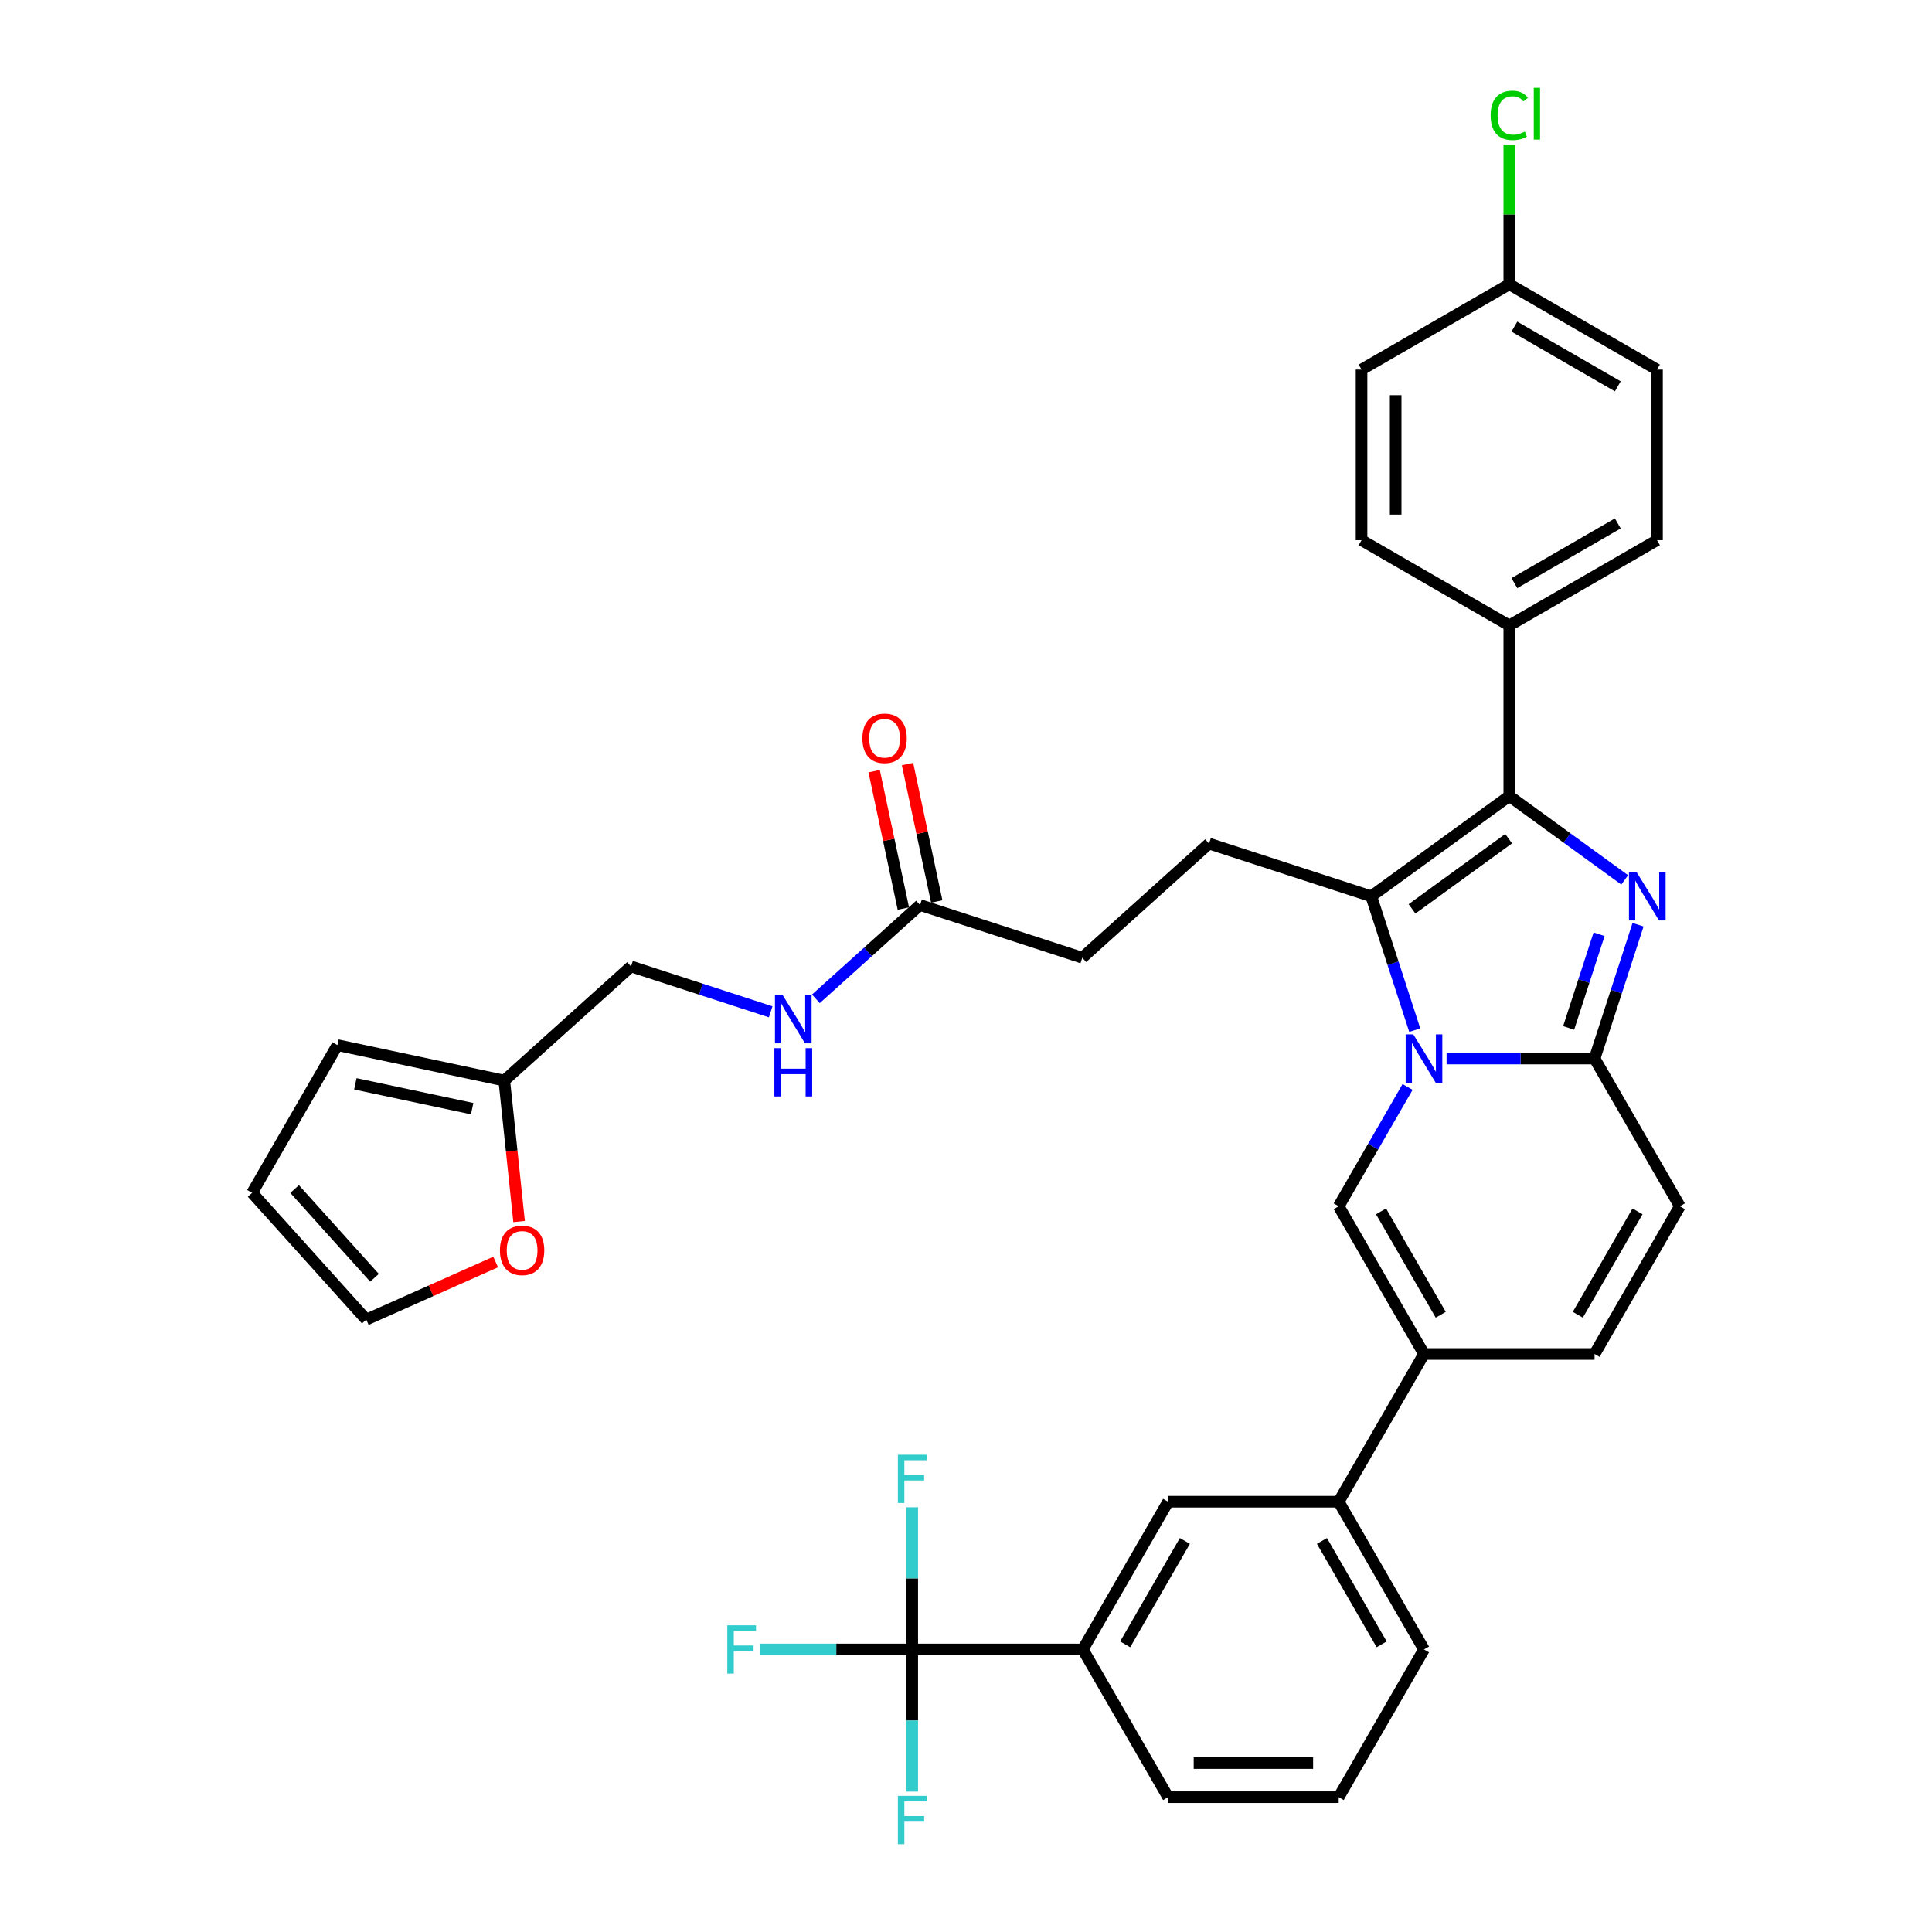 <?xml version='1.0' encoding='iso-8859-1'?>
<svg version='1.1' baseProfile='full'
              xmlns='http://www.w3.org/2000/svg'
                      xmlns:rdkit='http://www.rdkit.org/xml'
                      xmlns:xlink='http://www.w3.org/1999/xlink'
                  xml:space='preserve'
width='1000px' height='1000px' viewBox='0 0 1000 1000'>
<!-- END OF HEADER -->
<rect style='opacity:1.0;fill:#FFFFFF;stroke:none' width='1000' height='1000' x='0' y='0'> </rect>
<path class='bond-0' d='M 869.494,624.36 L 825.348,700.823' style='fill:none;fill-rule:evenodd;stroke:#000000;stroke-width:6px;stroke-linecap:butt;stroke-linejoin:miter;stroke-opacity:1' />
<path class='bond-0' d='M 847.58,627 L 816.677,680.525' style='fill:none;fill-rule:evenodd;stroke:#000000;stroke-width:6px;stroke-linecap:butt;stroke-linejoin:miter;stroke-opacity:1' />
<path class='bond-1' d='M 869.494,624.36 L 825.348,547.896' style='fill:none;fill-rule:evenodd;stroke:#000000;stroke-width:6px;stroke-linecap:butt;stroke-linejoin:miter;stroke-opacity:1' />
<path class='bond-2' d='M 825.348,700.823 L 737.055,700.823' style='fill:none;fill-rule:evenodd;stroke:#000000;stroke-width:6px;stroke-linecap:butt;stroke-linejoin:miter;stroke-opacity:1' />
<path class='bond-3' d='M 737.055,700.823 L 692.909,777.287' style='fill:none;fill-rule:evenodd;stroke:#000000;stroke-width:6px;stroke-linecap:butt;stroke-linejoin:miter;stroke-opacity:1' />
<path class='bond-4' d='M 737.055,700.823 L 692.909,624.36' style='fill:none;fill-rule:evenodd;stroke:#000000;stroke-width:6px;stroke-linecap:butt;stroke-linejoin:miter;stroke-opacity:1' />
<path class='bond-4' d='M 745.726,680.525 L 714.824,627' style='fill:none;fill-rule:evenodd;stroke:#000000;stroke-width:6px;stroke-linecap:butt;stroke-linejoin:miter;stroke-opacity:1' />
<path class='bond-5' d='M 692.909,624.36 L 710.736,593.483' style='fill:none;fill-rule:evenodd;stroke:#000000;stroke-width:6px;stroke-linecap:butt;stroke-linejoin:miter;stroke-opacity:1' />
<path class='bond-5' d='M 710.736,593.483 L 728.563,562.606' style='fill:none;fill-rule:evenodd;stroke:#0000FF;stroke-width:6px;stroke-linecap:butt;stroke-linejoin:miter;stroke-opacity:1' />
<path class='bond-6' d='M 847.853,478.634 L 836.6,513.265' style='fill:none;fill-rule:evenodd;stroke:#0000FF;stroke-width:6px;stroke-linecap:butt;stroke-linejoin:miter;stroke-opacity:1' />
<path class='bond-6' d='M 836.6,513.265 L 825.348,547.896' style='fill:none;fill-rule:evenodd;stroke:#000000;stroke-width:6px;stroke-linecap:butt;stroke-linejoin:miter;stroke-opacity:1' />
<path class='bond-6' d='M 827.683,483.567 L 819.806,507.808' style='fill:none;fill-rule:evenodd;stroke:#0000FF;stroke-width:6px;stroke-linecap:butt;stroke-linejoin:miter;stroke-opacity:1' />
<path class='bond-6' d='M 819.806,507.808 L 811.929,532.05' style='fill:none;fill-rule:evenodd;stroke:#000000;stroke-width:6px;stroke-linecap:butt;stroke-linejoin:miter;stroke-opacity:1' />
<path class='bond-7' d='M 840.942,455.432 L 811.072,433.73' style='fill:none;fill-rule:evenodd;stroke:#0000FF;stroke-width:6px;stroke-linecap:butt;stroke-linejoin:miter;stroke-opacity:1' />
<path class='bond-7' d='M 811.072,433.73 L 781.202,412.028' style='fill:none;fill-rule:evenodd;stroke:#000000;stroke-width:6px;stroke-linecap:butt;stroke-linejoin:miter;stroke-opacity:1' />
<path class='bond-8' d='M 825.348,547.896 L 787.047,547.896' style='fill:none;fill-rule:evenodd;stroke:#000000;stroke-width:6px;stroke-linecap:butt;stroke-linejoin:miter;stroke-opacity:1' />
<path class='bond-8' d='M 787.047,547.896 L 748.745,547.896' style='fill:none;fill-rule:evenodd;stroke:#0000FF;stroke-width:6px;stroke-linecap:butt;stroke-linejoin:miter;stroke-opacity:1' />
<path class='bond-9' d='M 732.276,533.187 L 721.024,498.556' style='fill:none;fill-rule:evenodd;stroke:#0000FF;stroke-width:6px;stroke-linecap:butt;stroke-linejoin:miter;stroke-opacity:1' />
<path class='bond-9' d='M 721.024,498.556 L 709.771,463.925' style='fill:none;fill-rule:evenodd;stroke:#000000;stroke-width:6px;stroke-linecap:butt;stroke-linejoin:miter;stroke-opacity:1' />
<path class='bond-10' d='M 709.771,463.925 L 781.202,412.028' style='fill:none;fill-rule:evenodd;stroke:#000000;stroke-width:6px;stroke-linecap:butt;stroke-linejoin:miter;stroke-opacity:1' />
<path class='bond-10' d='M 730.865,470.426 L 780.867,434.098' style='fill:none;fill-rule:evenodd;stroke:#000000;stroke-width:6px;stroke-linecap:butt;stroke-linejoin:miter;stroke-opacity:1' />
<path class='bond-11' d='M 709.771,463.925 L 625.8,436.641' style='fill:none;fill-rule:evenodd;stroke:#000000;stroke-width:6px;stroke-linecap:butt;stroke-linejoin:miter;stroke-opacity:1' />
<path class='bond-12' d='M 781.202,412.028 L 781.202,323.735' style='fill:none;fill-rule:evenodd;stroke:#000000;stroke-width:6px;stroke-linecap:butt;stroke-linejoin:miter;stroke-opacity:1' />
<path class='bond-13' d='M 261.015,559.311 L 264.849,595.79' style='fill:none;fill-rule:evenodd;stroke:#000000;stroke-width:6px;stroke-linecap:butt;stroke-linejoin:miter;stroke-opacity:1' />
<path class='bond-13' d='M 264.849,595.79 L 268.683,632.269' style='fill:none;fill-rule:evenodd;stroke:#FF0000;stroke-width:6px;stroke-linecap:butt;stroke-linejoin:miter;stroke-opacity:1' />
<path class='bond-14' d='M 261.015,559.311 L 174.652,540.954' style='fill:none;fill-rule:evenodd;stroke:#000000;stroke-width:6px;stroke-linecap:butt;stroke-linejoin:miter;stroke-opacity:1' />
<path class='bond-14' d='M 244.389,573.83 L 183.935,560.98' style='fill:none;fill-rule:evenodd;stroke:#000000;stroke-width:6px;stroke-linecap:butt;stroke-linejoin:miter;stroke-opacity:1' />
<path class='bond-15' d='M 261.015,559.311 L 326.629,500.232' style='fill:none;fill-rule:evenodd;stroke:#000000;stroke-width:6px;stroke-linecap:butt;stroke-linejoin:miter;stroke-opacity:1' />
<path class='bond-16' d='M 625.8,436.641 L 560.186,495.72' style='fill:none;fill-rule:evenodd;stroke:#000000;stroke-width:6px;stroke-linecap:butt;stroke-linejoin:miter;stroke-opacity:1' />
<path class='bond-17' d='M 560.186,495.72 L 476.215,468.436' style='fill:none;fill-rule:evenodd;stroke:#000000;stroke-width:6px;stroke-linecap:butt;stroke-linejoin:miter;stroke-opacity:1' />
<path class='bond-18' d='M 484.851,466.601 L 477.292,431.039' style='fill:none;fill-rule:evenodd;stroke:#000000;stroke-width:6px;stroke-linecap:butt;stroke-linejoin:miter;stroke-opacity:1' />
<path class='bond-18' d='M 477.292,431.039 L 469.733,395.477' style='fill:none;fill-rule:evenodd;stroke:#FF0000;stroke-width:6px;stroke-linecap:butt;stroke-linejoin:miter;stroke-opacity:1' />
<path class='bond-18' d='M 467.578,470.272 L 460.02,434.71' style='fill:none;fill-rule:evenodd;stroke:#000000;stroke-width:6px;stroke-linecap:butt;stroke-linejoin:miter;stroke-opacity:1' />
<path class='bond-18' d='M 460.02,434.71 L 452.461,399.148' style='fill:none;fill-rule:evenodd;stroke:#FF0000;stroke-width:6px;stroke-linecap:butt;stroke-linejoin:miter;stroke-opacity:1' />
<path class='bond-19' d='M 476.215,468.436 L 449.253,492.713' style='fill:none;fill-rule:evenodd;stroke:#000000;stroke-width:6px;stroke-linecap:butt;stroke-linejoin:miter;stroke-opacity:1' />
<path class='bond-19' d='M 449.253,492.713 L 422.291,516.99' style='fill:none;fill-rule:evenodd;stroke:#0000FF;stroke-width:6px;stroke-linecap:butt;stroke-linejoin:miter;stroke-opacity:1' />
<path class='bond-20' d='M 398.911,523.717 L 362.77,511.974' style='fill:none;fill-rule:evenodd;stroke:#0000FF;stroke-width:6px;stroke-linecap:butt;stroke-linejoin:miter;stroke-opacity:1' />
<path class='bond-20' d='M 362.77,511.974 L 326.629,500.232' style='fill:none;fill-rule:evenodd;stroke:#000000;stroke-width:6px;stroke-linecap:butt;stroke-linejoin:miter;stroke-opacity:1' />
<path class='bond-21' d='M 256.559,653.213 L 223.072,668.122' style='fill:none;fill-rule:evenodd;stroke:#FF0000;stroke-width:6px;stroke-linecap:butt;stroke-linejoin:miter;stroke-opacity:1' />
<path class='bond-21' d='M 223.072,668.122 L 189.585,683.032' style='fill:none;fill-rule:evenodd;stroke:#000000;stroke-width:6px;stroke-linecap:butt;stroke-linejoin:miter;stroke-opacity:1' />
<path class='bond-22' d='M 174.652,540.954 L 130.506,617.418' style='fill:none;fill-rule:evenodd;stroke:#000000;stroke-width:6px;stroke-linecap:butt;stroke-linejoin:miter;stroke-opacity:1' />
<path class='bond-23' d='M 472.178,853.751 L 560.47,853.751' style='fill:none;fill-rule:evenodd;stroke:#000000;stroke-width:6px;stroke-linecap:butt;stroke-linejoin:miter;stroke-opacity:1' />
<path class='bond-24' d='M 472.178,853.751 L 432.852,853.751' style='fill:none;fill-rule:evenodd;stroke:#000000;stroke-width:6px;stroke-linecap:butt;stroke-linejoin:miter;stroke-opacity:1' />
<path class='bond-24' d='M 432.852,853.751 L 393.527,853.751' style='fill:none;fill-rule:evenodd;stroke:#33CCCC;stroke-width:6px;stroke-linecap:butt;stroke-linejoin:miter;stroke-opacity:1' />
<path class='bond-25' d='M 472.178,853.751 L 472.178,816.959' style='fill:none;fill-rule:evenodd;stroke:#000000;stroke-width:6px;stroke-linecap:butt;stroke-linejoin:miter;stroke-opacity:1' />
<path class='bond-25' d='M 472.178,816.959 L 472.178,780.168' style='fill:none;fill-rule:evenodd;stroke:#33CCCC;stroke-width:6px;stroke-linecap:butt;stroke-linejoin:miter;stroke-opacity:1' />
<path class='bond-26' d='M 472.178,853.751 L 472.178,890.542' style='fill:none;fill-rule:evenodd;stroke:#000000;stroke-width:6px;stroke-linecap:butt;stroke-linejoin:miter;stroke-opacity:1' />
<path class='bond-26' d='M 472.178,890.542 L 472.178,927.334' style='fill:none;fill-rule:evenodd;stroke:#33CCCC;stroke-width:6px;stroke-linecap:butt;stroke-linejoin:miter;stroke-opacity:1' />
<path class='bond-27' d='M 781.202,323.735 L 857.665,279.589' style='fill:none;fill-rule:evenodd;stroke:#000000;stroke-width:6px;stroke-linecap:butt;stroke-linejoin:miter;stroke-opacity:1' />
<path class='bond-27' d='M 783.842,301.82 L 837.367,270.918' style='fill:none;fill-rule:evenodd;stroke:#000000;stroke-width:6px;stroke-linecap:butt;stroke-linejoin:miter;stroke-opacity:1' />
<path class='bond-28' d='M 781.202,323.735 L 704.738,279.589' style='fill:none;fill-rule:evenodd;stroke:#000000;stroke-width:6px;stroke-linecap:butt;stroke-linejoin:miter;stroke-opacity:1' />
<path class='bond-29' d='M 857.665,279.589 L 857.665,191.296' style='fill:none;fill-rule:evenodd;stroke:#000000;stroke-width:6px;stroke-linecap:butt;stroke-linejoin:miter;stroke-opacity:1' />
<path class='bond-30' d='M 704.738,279.589 L 704.738,191.296' style='fill:none;fill-rule:evenodd;stroke:#000000;stroke-width:6px;stroke-linecap:butt;stroke-linejoin:miter;stroke-opacity:1' />
<path class='bond-30' d='M 722.397,266.345 L 722.397,204.54' style='fill:none;fill-rule:evenodd;stroke:#000000;stroke-width:6px;stroke-linecap:butt;stroke-linejoin:miter;stroke-opacity:1' />
<path class='bond-31' d='M 781.202,147.15 L 704.738,191.296' style='fill:none;fill-rule:evenodd;stroke:#000000;stroke-width:6px;stroke-linecap:butt;stroke-linejoin:miter;stroke-opacity:1' />
<path class='bond-32' d='M 781.202,147.15 L 781.202,110.968' style='fill:none;fill-rule:evenodd;stroke:#000000;stroke-width:6px;stroke-linecap:butt;stroke-linejoin:miter;stroke-opacity:1' />
<path class='bond-32' d='M 781.202,110.968 L 781.202,74.785' style='fill:none;fill-rule:evenodd;stroke:#00CC00;stroke-width:6px;stroke-linecap:butt;stroke-linejoin:miter;stroke-opacity:1' />
<path class='bond-33' d='M 781.202,147.15 L 857.665,191.296' style='fill:none;fill-rule:evenodd;stroke:#000000;stroke-width:6px;stroke-linecap:butt;stroke-linejoin:miter;stroke-opacity:1' />
<path class='bond-33' d='M 783.842,169.065 L 837.367,199.967' style='fill:none;fill-rule:evenodd;stroke:#000000;stroke-width:6px;stroke-linecap:butt;stroke-linejoin:miter;stroke-opacity:1' />
<path class='bond-34' d='M 560.47,853.751 L 604.617,777.287' style='fill:none;fill-rule:evenodd;stroke:#000000;stroke-width:6px;stroke-linecap:butt;stroke-linejoin:miter;stroke-opacity:1' />
<path class='bond-34' d='M 582.385,851.11 L 613.287,797.586' style='fill:none;fill-rule:evenodd;stroke:#000000;stroke-width:6px;stroke-linecap:butt;stroke-linejoin:miter;stroke-opacity:1' />
<path class='bond-35' d='M 560.47,853.751 L 604.617,930.214' style='fill:none;fill-rule:evenodd;stroke:#000000;stroke-width:6px;stroke-linecap:butt;stroke-linejoin:miter;stroke-opacity:1' />
<path class='bond-36' d='M 692.909,777.287 L 604.617,777.287' style='fill:none;fill-rule:evenodd;stroke:#000000;stroke-width:6px;stroke-linecap:butt;stroke-linejoin:miter;stroke-opacity:1' />
<path class='bond-37' d='M 692.909,777.287 L 737.055,853.751' style='fill:none;fill-rule:evenodd;stroke:#000000;stroke-width:6px;stroke-linecap:butt;stroke-linejoin:miter;stroke-opacity:1' />
<path class='bond-37' d='M 684.238,797.586 L 715.141,851.11' style='fill:none;fill-rule:evenodd;stroke:#000000;stroke-width:6px;stroke-linecap:butt;stroke-linejoin:miter;stroke-opacity:1' />
<path class='bond-38' d='M 604.617,930.214 L 692.909,930.214' style='fill:none;fill-rule:evenodd;stroke:#000000;stroke-width:6px;stroke-linecap:butt;stroke-linejoin:miter;stroke-opacity:1' />
<path class='bond-38' d='M 617.86,912.556 L 679.665,912.556' style='fill:none;fill-rule:evenodd;stroke:#000000;stroke-width:6px;stroke-linecap:butt;stroke-linejoin:miter;stroke-opacity:1' />
<path class='bond-39' d='M 737.055,853.751 L 692.909,930.214' style='fill:none;fill-rule:evenodd;stroke:#000000;stroke-width:6px;stroke-linecap:butt;stroke-linejoin:miter;stroke-opacity:1' />
<path class='bond-40' d='M 189.585,683.032 L 130.506,617.418' style='fill:none;fill-rule:evenodd;stroke:#000000;stroke-width:6px;stroke-linecap:butt;stroke-linejoin:miter;stroke-opacity:1' />
<path class='bond-40' d='M 193.846,661.374 L 152.49,615.444' style='fill:none;fill-rule:evenodd;stroke:#000000;stroke-width:6px;stroke-linecap:butt;stroke-linejoin:miter;stroke-opacity:1' />
<path  class='atom-4' d='M 847.105 451.423
L 855.298 464.666
Q 856.111 465.973, 857.417 468.339
Q 858.724 470.706, 858.795 470.847
L 858.795 451.423
L 862.115 451.423
L 862.115 476.427
L 858.689 476.427
L 849.895 461.947
Q 848.871 460.252, 847.776 458.309
Q 846.716 456.367, 846.398 455.767
L 846.398 476.427
L 843.149 476.427
L 843.149 451.423
L 847.105 451.423
' fill='#0000FF'/>
<path  class='atom-6' d='M 731.528 535.394
L 739.722 548.638
Q 740.534 549.944, 741.841 552.311
Q 743.148 554.677, 743.218 554.818
L 743.218 535.394
L 746.538 535.394
L 746.538 560.398
L 743.112 560.398
L 734.318 545.918
Q 733.294 544.223, 732.199 542.281
Q 731.14 540.338, 730.822 539.738
L 730.822 560.398
L 727.573 560.398
L 727.573 535.394
L 731.528 535.394
' fill='#0000FF'/>
<path  class='atom-13' d='M 446.38 382.144
Q 446.38 376.14, 449.346 372.785
Q 452.313 369.43, 457.858 369.43
Q 463.403 369.43, 466.369 372.785
Q 469.336 376.14, 469.336 382.144
Q 469.336 388.218, 466.334 391.679
Q 463.332 395.105, 457.858 395.105
Q 452.348 395.105, 449.346 391.679
Q 446.38 388.254, 446.38 382.144
M 457.858 392.28
Q 461.672 392.28, 463.72 389.737
Q 465.804 387.159, 465.804 382.144
Q 465.804 377.235, 463.72 374.762
Q 461.672 372.255, 457.858 372.255
Q 454.044 372.255, 451.96 374.727
Q 449.911 377.199, 449.911 382.144
Q 449.911 387.194, 451.96 389.737
Q 454.044 392.28, 457.858 392.28
' fill='#FF0000'/>
<path  class='atom-14' d='M 405.074 515.013
L 413.267 528.257
Q 414.079 529.564, 415.386 531.93
Q 416.693 534.296, 416.763 534.438
L 416.763 515.013
L 420.083 515.013
L 420.083 540.018
L 416.657 540.018
L 407.864 525.538
Q 406.839 523.843, 405.745 521.9
Q 404.685 519.958, 404.367 519.357
L 404.367 540.018
L 401.118 540.018
L 401.118 515.013
L 405.074 515.013
' fill='#0000FF'/>
<path  class='atom-14' d='M 400.818 542.518
L 404.208 542.518
L 404.208 553.149
L 416.993 553.149
L 416.993 542.518
L 420.383 542.518
L 420.383 567.523
L 416.993 567.523
L 416.993 555.974
L 404.208 555.974
L 404.208 567.523
L 400.818 567.523
L 400.818 542.518
' fill='#0000FF'/>
<path  class='atom-15' d='M 258.766 647.19
Q 258.766 641.187, 261.733 637.831
Q 264.699 634.476, 270.244 634.476
Q 275.789 634.476, 278.756 637.831
Q 281.722 641.187, 281.722 647.19
Q 281.722 653.265, 278.72 656.726
Q 275.718 660.152, 270.244 660.152
Q 264.735 660.152, 261.733 656.726
Q 258.766 653.3, 258.766 647.19
M 270.244 657.326
Q 274.059 657.326, 276.107 654.784
Q 278.191 652.206, 278.191 647.19
Q 278.191 642.281, 276.107 639.809
Q 274.059 637.302, 270.244 637.302
Q 266.43 637.302, 264.346 639.774
Q 262.298 642.246, 262.298 647.19
Q 262.298 652.241, 264.346 654.784
Q 266.43 657.326, 270.244 657.326
' fill='#FF0000'/>
<path  class='atom-24' d='M 771.56 59.723
Q 771.56 53.507, 774.456 50.258
Q 777.387 46.973, 782.932 46.973
Q 788.089 46.973, 790.843 50.611
L 788.512 52.518
Q 786.499 49.869, 782.932 49.869
Q 779.153 49.869, 777.14 52.412
Q 775.162 54.919, 775.162 59.723
Q 775.162 64.667, 777.211 67.21
Q 779.295 69.753, 783.321 69.753
Q 786.075 69.753, 789.289 68.093
L 790.278 70.742
Q 788.971 71.589, 786.994 72.084
Q 785.016 72.578, 782.826 72.578
Q 777.387 72.578, 774.456 69.258
Q 771.56 65.938, 771.56 59.723
' fill='#00CC00'/>
<path  class='atom-24' d='M 793.881 45.455
L 797.13 45.455
L 797.13 72.26
L 793.881 72.26
L 793.881 45.455
' fill='#00CC00'/>
<path  class='atom-28' d='M 376.451 841.248
L 391.319 841.248
L 391.319 844.109
L 379.806 844.109
L 379.806 851.702
L 390.048 851.702
L 390.048 854.598
L 379.806 854.598
L 379.806 866.253
L 376.451 866.253
L 376.451 841.248
' fill='#33CCCC'/>
<path  class='atom-29' d='M 464.743 752.956
L 479.612 752.956
L 479.612 755.816
L 468.098 755.816
L 468.098 763.41
L 478.34 763.41
L 478.34 766.306
L 468.098 766.306
L 468.098 777.96
L 464.743 777.96
L 464.743 752.956
' fill='#33CCCC'/>
<path  class='atom-30' d='M 464.743 929.541
L 479.612 929.541
L 479.612 932.402
L 468.098 932.402
L 468.098 939.995
L 478.34 939.995
L 478.34 942.891
L 468.098 942.891
L 468.098 954.545
L 464.743 954.545
L 464.743 929.541
' fill='#33CCCC'/>
</svg>
